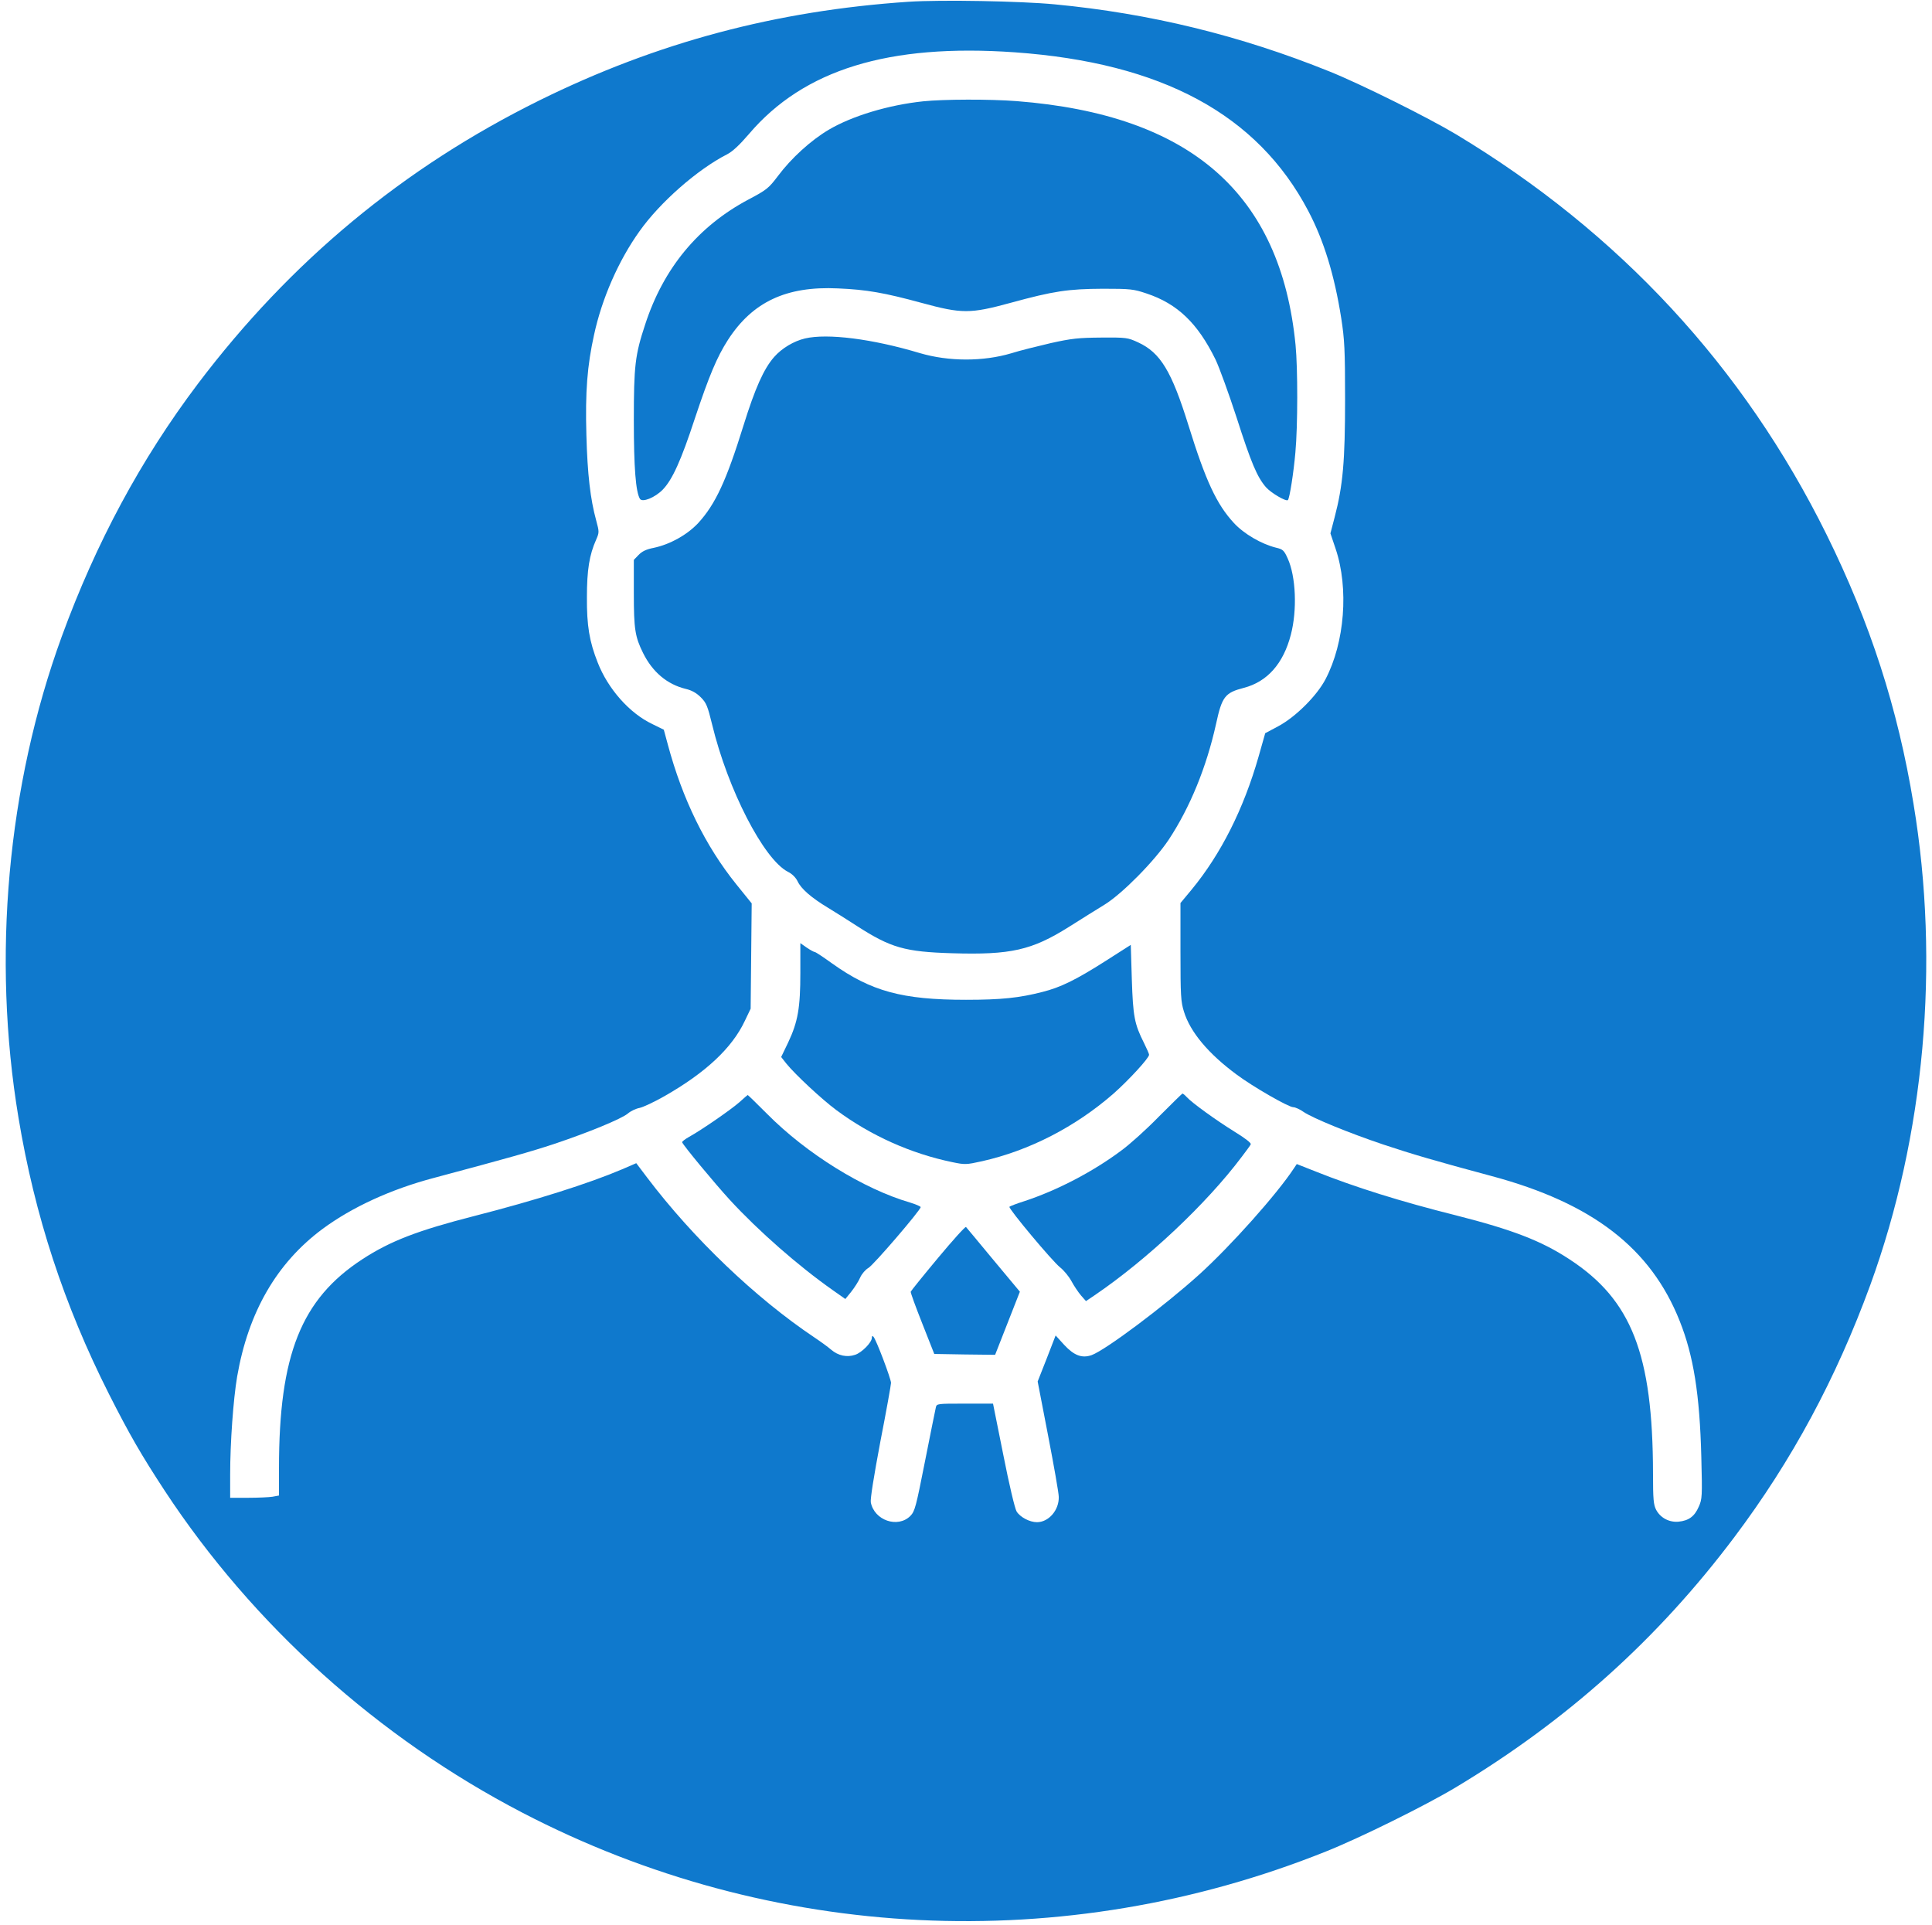 <?xml version="1.0" standalone="no"?>
<!DOCTYPE svg PUBLIC "-//W3C//DTD SVG 20010904//EN"
 "http://www.w3.org/TR/2001/REC-SVG-20010904/DTD/svg10.dtd">
<svg version="1.0" xmlns="http://www.w3.org/2000/svg"
 width="1108pt" height="1104pt" viewBox="0 0 1108 1104"
 preserveAspectRatio="xMidYMid meet">
<g transform="translate(0,1104) scale(0.1,-0.1)"
fill="#0f79cd" stroke="none">
<path d="M5212 11030 c-761 -51 -1444 -233 -2117 -565 -783 -387 -1429 -924
-1960 -1626 -327 -433 -585 -913 -781 -1450 -312 -856 -401 -1840 -248 -2759
93 -561 261 -1074 519 -1585 117 -231 185 -349 320 -555 507 -771 1224 -1416
2051 -1846 1428 -743 3106 -824 4607 -223 196 78 574 265 747 369 639 384
1159 852 1597 1435 330 439 583 909 779 1445 312 857 401 1840 248 2760 -90
548 -248 1037 -499 1545 -476 962 -1189 1732 -2125 2295 -164 98 -548 289
-725 360 -513 207 -1030 333 -1575 385 -198 19 -653 27 -838 15z m608 -290
c843 -60 1392 -356 1683 -910 89 -169 150 -367 189 -615 19 -123 22 -180 22
-465 0 -353 -12 -494 -60 -677 l-24 -92 30 -89 c76 -226 52 -537 -58 -747 -50
-96 -172 -217 -271 -270 l-75 -40 -38 -134 c-86 -301 -216 -559 -384 -763
l-64 -77 0 -280 c0 -250 2 -286 20 -343 36 -117 140 -241 301 -360 95 -71 299
-188 326 -188 11 0 38 -12 59 -27 53 -36 261 -121 457 -187 162 -54 301 -95
622 -181 577 -155 912 -413 1078 -831 79 -198 115 -420 124 -779 6 -228 5
-243 -15 -287 -24 -55 -57 -79 -115 -85 -53 -5 -104 21 -129 68 -15 29 -18 59
-18 209 -1 684 -123 995 -478 1227 -162 107 -330 171 -653 253 -316 79 -580
162 -803 251 l-109 43 -16 -24 c-98 -149 -361 -444 -544 -610 -204 -184 -537
-433 -617 -462 -55 -19 -100 -2 -156 58 l-50 55 -51 -132 -52 -132 60 -311
c33 -171 61 -329 61 -351 2 -76 -58 -145 -125 -145 -42 0 -97 29 -117 62 -10
17 -43 156 -76 324 l-59 294 -161 0 c-160 0 -162 0 -167 -22 -3 -13 -31 -151
-62 -308 -52 -263 -58 -287 -84 -314 -72 -72 -207 -26 -227 78 -3 21 17 147
55 349 34 174 61 325 61 336 0 23 -86 251 -101 265 -6 6 -9 4 -9 -7 0 -26 -58
-85 -96 -97 -47 -16 -97 -5 -137 29 -17 15 -61 47 -97 71 -337 226 -694 567
-959 917 l-62 82 -81 -35 c-190 -81 -496 -178 -848 -268 -324 -83 -481 -143
-642 -248 -351 -229 -478 -548 -478 -1198 l0 -157 -38 -7 c-20 -3 -83 -6 -139
-6 l-103 0 0 133 c0 184 18 431 40 562 64 370 227 652 490 847 169 125 393
228 640 293 430 115 554 150 687 194 200 67 387 144 424 175 16 14 46 28 67
32 20 4 84 34 142 67 237 135 389 277 462 433 l33 69 3 302 3 302 -88 109
c-178 221 -309 489 -393 802 l-23 85 -67 33 c-130 62 -253 201 -312 352 -48
121 -63 212 -62 375 0 156 14 243 53 330 18 42 18 44 0 111 -33 120 -50 264
-56 489 -7 250 5 398 44 575 45 208 140 425 260 593 118 167 334 356 503 442
31 16 71 53 124 115 315 371 802 521 1526 470z"/>
<path d="M5295 10459 c-200 -21 -408 -84 -542 -163 -103 -61 -215 -163 -292
-266 -53 -70 -64 -79 -170 -135 -287 -153 -486 -393 -591 -716 -58 -175 -65
-237 -65 -549 0 -272 11 -411 35 -451 14 -22 86 7 131 53 55 57 105 167 184
408 82 246 127 353 190 451 141 218 335 309 630 295 165 -7 267 -25 480 -83
231 -63 279 -63 510 0 248 68 331 80 530 81 158 0 176 -2 250 -27 178 -59 294
-171 396 -379 22 -46 76 -195 121 -333 84 -262 118 -341 168 -399 29 -33 116
-84 126 -74 10 10 33 158 43 273 14 153 14 482 1 616 -85 869 -602 1321 -1599
1399 -155 12 -419 11 -536 -1z"/>
<path d="M4617 9099 c-64 -15 -133 -56 -177 -106 -60 -68 -110 -181 -176 -393
-98 -316 -161 -452 -260 -560 -64 -68 -161 -122 -255 -142 -42 -8 -67 -20 -87
-41 l-27 -28 0 -192 c0 -205 7 -249 53 -342 54 -109 138 -180 245 -206 34 -8
61 -23 86 -48 32 -32 39 -50 65 -156 90 -373 296 -774 435 -845 23 -11 45 -33
55 -54 20 -43 78 -94 176 -153 41 -25 116 -72 165 -104 194 -125 275 -148 547
-156 334 -10 455 17 668 151 74 47 166 104 205 128 102 63 287 251 368 373
122 185 216 415 271 663 34 157 51 179 159 207 135 35 227 139 270 305 37 141
29 334 -18 437 -21 47 -28 53 -67 62 -84 21 -184 79 -242 142 -99 107 -162
243 -260 559 -97 312 -161 417 -288 476 -61 28 -67 29 -213 28 -129 -1 -169
-5 -290 -32 -77 -18 -178 -43 -225 -58 -161 -48 -359 -48 -525 1 -273 82 -530
114 -658 84z"/>
<path d="M4590 5461 c0 -202 -14 -281 -70 -400 l-40 -83 29 -37 c49 -61 204
-206 288 -268 197 -146 427 -249 664 -298 72 -15 80 -15 170 5 272 61 536 197
755 388 89 79 204 204 204 223 0 5 -13 35 -29 67 -55 109 -63 152 -70 365 l-6
198 -144 -92 c-171 -109 -259 -152 -363 -178 -132 -34 -236 -45 -438 -45 -366
0 -544 49 -767 208 -50 36 -95 66 -100 66 -5 0 -25 11 -46 25 l-37 26 0 -170z"/>
<path d="M6645 4635 c-71 -73 -168 -160 -215 -194 -165 -123 -370 -229 -556
-290 -44 -14 -83 -29 -85 -32 -6 -11 245 -311 290 -347 23 -18 52 -54 66 -80
14 -26 38 -62 54 -81 l29 -33 49 33 c303 206 642 525 844 794 25 33 49 65 52
72 4 7 -30 34 -92 72 -108 67 -245 166 -275 199 -11 12 -22 21 -25 20 -3 -1
-64 -61 -136 -133z"/>
<path d="M4242 4720 c-47 -42 -219 -161 -290 -200 -23 -13 -41 -27 -40 -31 7
-19 186 -235 274 -331 164 -178 393 -379 591 -518 l71 -50 34 42 c19 24 42 60
51 81 9 21 31 46 47 55 29 16 300 332 300 349 0 4 -27 16 -60 26 -268 78 -594
280 -821 509 -59 59 -109 108 -111 108 -2 -1 -22 -18 -46 -40z"/>
<path d="M5379 3825 c-85 -102 -155 -189 -156 -193 -2 -4 28 -86 66 -182 l69
-175 174 -3 175 -2 71 181 71 181 -151 181 c-83 100 -154 186 -158 190 -4 4
-76 -76 -161 -178z"/>
</g>
</svg>
